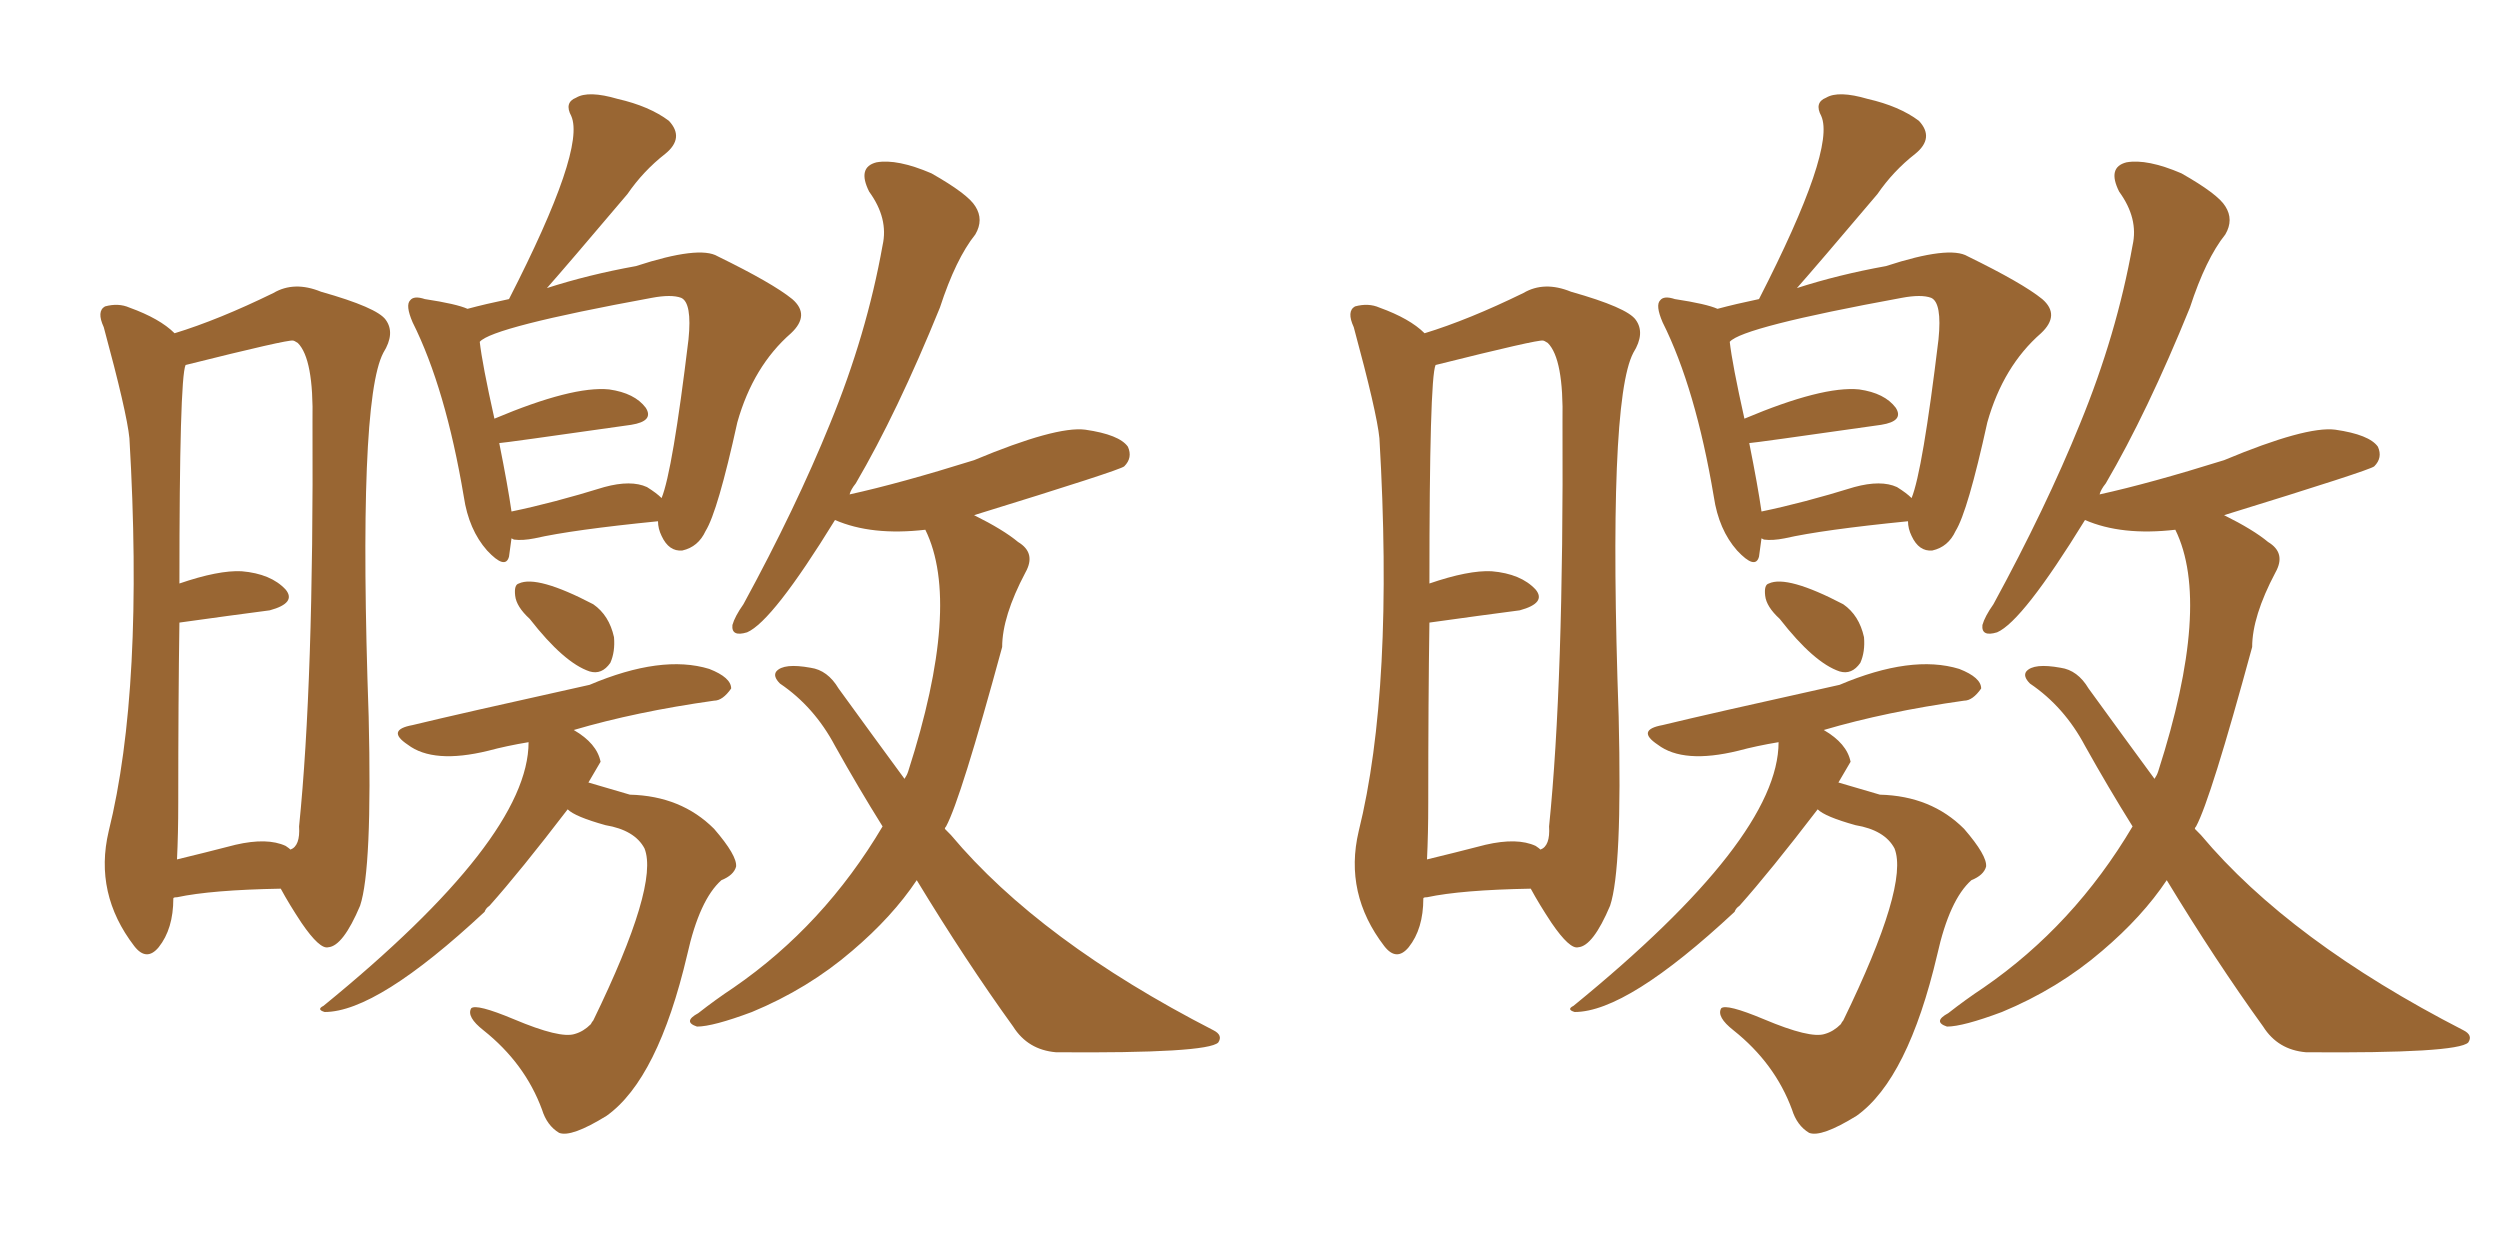 <svg xmlns="http://www.w3.org/2000/svg" xmlns:xlink="http://www.w3.org/1999/xlink" width="300" height="150"><path fill="#996633" padding="10" d="M61.38 64.60L61.38 64.60Q61.23 65.77 61.08 66.80L61.08 66.80Q60.64 68.41 58.45 66.06L58.45 66.06Q56.25 63.57 55.66 59.62L55.66 59.62Q53.47 46.58 49.51 38.67L49.51 38.67Q48.63 36.62 49.22 36.04L49.22 36.04Q49.66 35.45 50.98 35.89L50.98 35.89Q54.79 36.47 56.10 37.06L56.10 37.06Q58.30 36.47 61.08 35.89L61.08 35.89Q70.31 17.87 68.55 13.92L68.55 13.92Q67.68 12.30 69.14 11.72L69.14 11.72Q70.61 10.84 74.12 11.87L74.12 11.87Q77.93 12.74 80.27 14.50L80.27 14.50Q82.18 16.55 79.83 18.46L79.83 18.46Q77.20 20.51 75.29 23.29L75.29 23.29Q67.97 31.93 65.63 34.57L65.63 34.57Q70.61 32.96 76.32 31.93L76.32 31.93Q83.94 29.44 86.13 30.76L86.13 30.76Q92.72 33.98 95.07 35.89L95.07 35.89Q97.27 37.79 94.92 39.99L94.92 39.99Q90.38 43.95 88.48 50.68L88.48 50.68Q86.13 61.38 84.67 63.72L84.67 63.72Q83.79 65.63 81.88 66.06L81.88 66.06Q80.27 66.21 79.39 64.31L79.39 64.31Q78.96 63.43 78.96 62.55L78.96 62.55Q68.70 63.57 64.16 64.60L64.16 64.60Q62.70 64.89 61.67 64.75L61.67 64.75Q61.38 64.60 61.38 64.60ZM77.64 58.45L77.64 58.45Q78.81 59.18 79.39 59.77L79.39 59.77Q80.71 56.54 82.62 40.72L82.62 40.72Q83.06 36.33 81.74 35.74L81.74 35.74Q80.57 35.30 78.22 35.74L78.22 35.74Q59.03 39.26 57.57 41.02L57.57 41.02Q57.86 43.65 59.33 50.24L59.33 50.24Q68.70 46.29 73.10 46.73L73.10 46.73Q76.17 47.17 77.49 48.93L77.49 48.93Q78.52 50.54 75.73 50.98L75.73 50.98Q60.35 53.17 59.91 53.17L59.91 53.17Q60.94 58.30 61.38 61.38L61.38 61.38Q66.36 60.35 72.51 58.45L72.51 58.45Q75.73 57.57 77.64 58.45ZM63.57 74.27L63.57 74.27Q61.96 72.80 61.82 71.48L61.82 71.48Q61.67 70.17 62.26 70.02L62.26 70.02Q64.45 68.99 71.19 72.51L71.19 72.51Q73.10 73.83 73.68 76.46L73.68 76.46Q73.83 78.22 73.24 79.54L73.24 79.54Q72.22 81.01 70.75 80.57L70.75 80.57Q67.68 79.54 63.57 74.27ZM68.12 97.12L68.12 97.12Q62.40 104.59 58.74 108.69L58.74 108.69Q58.30 108.98 58.15 109.42L58.15 109.42Q45.26 121.44 38.96 121.44L38.96 121.44Q37.94 121.14 38.82 120.70L38.82 120.70Q63.43 100.63 63.43 89.06L63.43 89.06Q60.79 89.50 58.59 90.09L58.59 90.09Q52.00 91.70 48.93 89.36L48.93 89.36Q46.29 87.60 49.51 87.01L49.51 87.01Q54.93 85.69 70.75 82.18L70.75 82.18Q79.39 78.52 85.11 80.27L85.11 80.27Q87.74 81.30 87.74 82.62L87.74 82.62Q86.72 84.08 85.69 84.08L85.69 84.08Q76.32 85.40 68.85 87.60L68.85 87.60Q71.63 89.21 72.07 91.41L72.07 91.41Q71.92 91.70 70.61 93.90L70.61 93.90Q72.07 94.34 75.59 95.36L75.59 95.36Q81.74 95.51 85.69 99.46L85.69 99.46Q88.48 102.69 88.33 104.00L88.33 104.00Q88.04 105.03 86.57 105.62L86.57 105.62Q83.94 107.96 82.47 114.55L82.47 114.55Q78.96 129.49 72.80 133.89L72.80 133.89Q68.55 136.52 67.09 135.94L67.09 135.94Q65.63 135.06 65.04 133.15L65.04 133.15Q62.99 127.59 58.01 123.63L58.01 123.63Q55.96 122.02 56.54 121.00L56.54 121.00Q57.13 120.41 61.67 122.31L61.67 122.31Q67.24 124.66 68.99 124.07L68.99 124.07Q70.02 123.78 70.90 122.90L70.90 122.90Q71.04 122.61 71.19 122.46L71.19 122.46Q79.10 106.20 77.34 101.81L77.34 101.81Q76.17 99.61 72.66 99.02L72.66 99.02Q68.99 98.00 68.12 97.12ZM110.01 105.62L110.01 105.62Q107.08 110.01 102.25 114.11L102.25 114.11Q96.97 118.65 90.23 121.44L90.23 121.44Q85.55 123.19 83.64 123.19L83.64 123.19Q81.88 122.61 83.79 121.58L83.79 121.58Q85.84 119.97 88.04 118.51L88.04 118.51Q98.88 111.04 105.91 99.17L105.91 99.17Q102.98 94.48 100.20 89.50L100.20 89.50Q97.71 84.81 93.60 82.03L93.60 82.03Q92.72 81.15 93.16 80.57L93.16 80.57Q94.04 79.54 97.27 80.13L97.27 80.13Q99.32 80.42 100.63 82.62L100.63 82.62Q104.88 88.48 108.54 93.46L108.54 93.46Q108.84 93.02 108.98 92.58L108.98 92.58Q115.43 72.51 111.04 63.57L111.04 63.57Q104.59 64.31 100.20 62.40L100.20 62.40Q92.72 74.56 89.65 75.88L89.65 75.88Q87.74 76.46 87.89 75L87.89 75Q88.18 73.97 89.21 72.51L89.21 72.51Q95.51 60.94 99.61 50.83L99.61 50.83Q104.00 40.14 105.91 29.44L105.91 29.44Q106.64 26.22 104.30 23.00L104.30 23.00Q102.83 20.07 105.18 19.48L105.18 19.48Q107.67 19.04 111.77 20.80L111.77 20.80Q116.16 23.29 117.04 24.76L117.04 24.76Q118.07 26.37 117.04 28.13L117.04 28.13Q114.70 31.05 112.79 36.91L112.79 36.91Q107.67 49.51 102.69 58.01L102.69 58.01Q102.10 58.74 101.95 59.33L101.95 59.33Q107.96 58.01 116.89 55.22L116.89 55.22Q126.71 51.12 130.22 51.56L130.22 51.56Q134.33 52.15 135.35 53.61L135.35 53.61Q135.94 54.93 134.91 55.96L134.91 55.96Q134.47 56.40 116.89 61.82L116.89 61.82Q120.41 63.57 122.17 65.04L122.17 65.04Q124.37 66.36 123.05 68.70L123.05 68.70Q120.26 73.97 120.26 77.64L120.26 77.64Q115.28 95.95 113.53 99.17L113.53 99.17Q113.38 99.32 113.38 99.46L113.38 99.46Q113.67 99.76 114.11 100.20L114.11 100.20Q124.80 112.94 145.61 123.63L145.61 123.63Q146.78 124.22 146.19 125.10L146.19 125.10Q144.87 126.42 126.71 126.27L126.71 126.27Q123.34 125.98 121.58 123.19L121.58 123.19Q115.87 115.28 110.01 105.62ZM20.80 107.81L20.80 107.81Q20.80 111.47 19.04 113.67L19.04 113.67Q17.58 115.43 16.11 113.53L16.11 113.53Q11.28 107.23 13.04 99.76L13.04 99.76Q17.29 82.62 15.53 52.59L15.53 52.59Q15.23 49.51 12.45 39.26L12.45 39.26Q11.57 37.35 12.60 36.77L12.60 36.77Q14.21 36.33 15.53 36.91L15.53 36.91Q19.19 38.23 20.95 39.99L20.95 39.99Q26.22 38.38 32.81 35.16L32.81 35.16Q35.30 33.69 38.53 35.01L38.53 35.01Q45.26 36.91 46.29 38.38L46.29 38.38Q47.46 39.99 46.00 42.33L46.00 42.33Q42.92 48.19 44.24 85.99L44.24 85.99Q44.68 104.30 43.21 108.69L43.21 108.69Q41.16 113.53 39.40 113.67L39.40 113.67Q38.38 113.96 36.18 110.74L36.18 110.74Q34.72 108.54 33.69 106.64L33.69 106.64Q25.34 106.79 21.24 107.67L21.24 107.67Q20.80 107.67 20.80 107.81ZM34.28 101.51L34.28 101.51L34.28 101.51Q34.72 101.81 34.86 101.95L34.86 101.95Q36.04 101.51 35.89 99.17L35.89 99.17Q37.65 81.88 37.50 50.54L37.50 50.54Q37.65 43.07 35.74 41.16L35.74 41.16Q35.30 40.87 35.16 40.87L35.16 40.87Q34.57 40.72 22.27 43.80L22.27 43.80Q21.53 45.41 21.53 70.02L21.53 70.02Q26.22 68.41 29.00 68.55L29.00 68.55Q32.52 68.85 34.28 70.75L34.28 70.75Q35.60 72.36 32.37 73.24L32.37 73.24Q27.83 73.83 21.53 74.71L21.53 74.71Q21.39 83.94 21.39 96.39L21.39 96.39Q21.39 100.05 21.24 103.13L21.24 103.13Q24.32 102.39 28.27 101.37L28.27 101.37Q32.08 100.49 34.28 101.51ZM211.38 64.60L211.38 64.60Q211.23 65.77 211.08 66.80L211.08 66.80Q210.64 68.41 208.45 66.06L208.45 66.06Q206.25 63.57 205.66 59.62L205.66 59.62Q203.47 46.58 199.51 38.67L199.51 38.67Q198.63 36.62 199.22 36.04L199.22 36.04Q199.66 35.45 200.98 35.89L200.98 35.89Q204.79 36.47 206.10 37.06L206.10 37.06Q208.30 36.47 211.08 35.89L211.08 35.89Q220.31 17.87 218.55 13.92L218.55 13.92Q217.68 12.30 219.14 11.72L219.14 11.72Q220.61 10.84 224.12 11.87L224.12 11.87Q227.93 12.74 230.27 14.50L230.27 14.50Q232.18 16.55 229.83 18.46L229.83 18.46Q227.20 20.51 225.29 23.29L225.29 23.29Q217.97 31.93 215.63 34.57L215.63 34.57Q220.61 32.96 226.32 31.93L226.32 31.93Q233.94 29.44 236.13 30.76L236.13 30.76Q242.72 33.98 245.07 35.89L245.07 35.89Q247.27 37.79 244.92 39.99L244.92 39.99Q240.38 43.95 238.48 50.68L238.48 50.68Q236.13 61.38 234.67 63.72L234.67 63.72Q233.79 65.63 231.88 66.06L231.88 66.06Q230.27 66.21 229.39 64.31L229.39 64.31Q228.96 63.43 228.96 62.55L228.96 62.55Q218.70 63.57 214.16 64.60L214.16 64.60Q212.70 64.89 211.67 64.75L211.67 64.75Q211.38 64.60 211.38 64.60ZM227.64 58.45L227.64 58.45Q228.81 59.18 229.39 59.77L229.39 59.77Q230.71 56.54 232.62 40.72L232.62 40.72Q233.06 36.33 231.74 35.74L231.74 35.74Q230.57 35.30 228.22 35.74L228.22 35.74Q209.03 39.26 207.57 41.02L207.57 41.02Q207.86 43.65 209.33 50.24L209.33 50.24Q218.70 46.29 223.10 46.73L223.10 46.73Q226.17 47.17 227.49 48.93L227.49 48.93Q228.52 50.54 225.73 50.98L225.73 50.98Q210.35 53.17 209.91 53.17L209.91 53.17Q210.94 58.30 211.38 61.38L211.38 61.38Q216.36 60.35 222.51 58.45L222.51 58.45Q225.73 57.57 227.64 58.45ZM213.57 74.27L213.57 74.27Q211.96 72.80 211.82 71.48L211.82 71.48Q211.67 70.17 212.26 70.02L212.26 70.02Q214.45 68.99 221.19 72.51L221.19 72.51Q223.10 73.83 223.68 76.46L223.68 76.46Q223.83 78.22 223.24 79.54L223.24 79.54Q222.22 81.01 220.75 80.57L220.75 80.57Q217.68 79.54 213.57 74.27ZM218.12 97.12L218.12 97.12Q212.40 104.59 208.74 108.69L208.74 108.69Q208.30 108.98 208.15 109.42L208.15 109.42Q195.26 121.44 188.96 121.44L188.96 121.44Q187.94 121.14 188.82 120.70L188.82 120.70Q213.43 100.63 213.43 89.06L213.43 89.06Q210.79 89.50 208.59 90.09L208.59 90.09Q202.00 91.70 198.93 89.36L198.93 89.36Q196.29 87.60 199.51 87.01L199.51 87.01Q204.93 85.69 220.75 82.18L220.75 82.18Q229.39 78.52 235.11 80.27L235.11 80.27Q237.74 81.30 237.74 82.62L237.74 82.62Q236.72 84.08 235.69 84.08L235.69 84.08Q226.32 85.40 218.85 87.60L218.85 87.60Q221.63 89.21 222.07 91.41L222.07 91.41Q221.92 91.70 220.61 93.90L220.61 93.90Q222.07 94.34 225.59 95.36L225.59 95.36Q231.74 95.51 235.69 99.46L235.69 99.46Q238.48 102.69 238.33 104.00L238.33 104.00Q238.04 105.03 236.57 105.62L236.57 105.62Q233.94 107.96 232.47 114.55L232.47 114.55Q228.96 129.49 222.80 133.89L222.80 133.89Q218.55 136.52 217.09 135.94L217.09 135.94Q215.63 135.06 215.04 133.15L215.04 133.15Q212.99 127.59 208.01 123.63L208.01 123.63Q205.96 122.02 206.54 121.00L206.54 121.00Q207.13 120.41 211.67 122.31L211.67 122.31Q217.24 124.66 218.99 124.07L218.99 124.07Q220.02 123.78 220.90 122.90L220.90 122.90Q221.04 122.61 221.19 122.46L221.19 122.46Q229.10 106.20 227.34 101.81L227.34 101.81Q226.17 99.61 222.66 99.02L222.66 99.02Q218.99 98.00 218.12 97.12ZM260.01 105.62L260.01 105.62Q257.08 110.01 252.25 114.11L252.25 114.11Q246.97 118.65 240.23 121.44L240.23 121.44Q235.55 123.19 233.64 123.19L233.64 123.19Q231.88 122.61 233.79 121.58L233.79 121.58Q235.84 119.97 238.04 118.51L238.04 118.51Q248.88 111.04 255.91 99.17L255.91 99.17Q252.98 94.48 250.20 89.50L250.20 89.50Q247.71 84.81 243.60 82.03L243.60 82.03Q242.72 81.15 243.16 80.57L243.16 80.57Q244.04 79.54 247.27 80.13L247.27 80.13Q249.32 80.42 250.63 82.62L250.63 82.62Q254.88 88.48 258.54 93.46L258.54 93.46Q258.84 93.02 258.98 92.58L258.98 92.58Q265.43 72.51 261.04 63.57L261.04 63.57Q254.59 64.31 250.20 62.40L250.20 62.40Q242.72 74.56 239.65 75.88L239.65 75.88Q237.74 76.46 237.89 75L237.89 75Q238.18 73.97 239.21 72.51L239.21 72.51Q245.51 60.94 249.61 50.83L249.61 50.83Q254.00 40.14 255.91 29.44L255.91 29.44Q256.64 26.22 254.30 23.00L254.30 23.00Q252.83 20.07 255.18 19.48L255.18 19.48Q257.67 19.04 261.77 20.80L261.77 20.80Q266.16 23.29 267.04 24.76L267.04 24.76Q268.07 26.37 267.04 28.13L267.04 28.13Q264.70 31.05 262.79 36.91L262.79 36.91Q257.67 49.51 252.69 58.01L252.69 58.01Q252.10 58.74 251.95 59.33L251.95 59.33Q257.96 58.01 266.89 55.22L266.89 55.22Q276.71 51.12 280.22 51.56L280.22 51.56Q284.33 52.15 285.35 53.61L285.35 53.61Q285.94 54.93 284.91 55.96L284.91 55.96Q284.47 56.40 266.89 61.82L266.89 61.82Q270.41 63.57 272.17 65.04L272.17 65.04Q274.37 66.36 273.05 68.70L273.05 68.70Q270.26 73.97 270.26 77.64L270.26 77.64Q265.28 95.95 263.53 99.17L263.53 99.17Q263.38 99.32 263.38 99.46L263.38 99.46Q263.67 99.76 264.11 100.20L264.11 100.20Q274.80 112.94 295.61 123.63L295.61 123.63Q296.78 124.22 296.19 125.10L296.19 125.10Q294.87 126.42 276.71 126.27L276.71 126.27Q273.34 125.98 271.58 123.19L271.58 123.19Q265.87 115.28 260.01 105.62ZM170.80 107.81L170.80 107.81Q170.80 111.47 169.04 113.67L169.04 113.67Q167.58 115.43 166.11 113.53L166.11 113.53Q161.28 107.23 163.04 99.76L163.04 99.76Q167.29 82.62 165.53 52.59L165.53 52.59Q165.23 49.51 162.45 39.26L162.45 39.26Q161.57 37.35 162.60 36.77L162.60 36.77Q164.21 36.33 165.53 36.91L165.53 36.91Q169.19 38.23 170.95 39.99L170.95 39.99Q176.22 38.38 182.81 35.16L182.81 35.16Q185.30 33.69 188.53 35.01L188.53 35.01Q195.26 36.91 196.29 38.38L196.29 38.38Q197.46 39.99 196.00 42.33L196.00 42.33Q192.92 48.19 194.24 85.99L194.24 85.99Q194.68 104.30 193.21 108.69L193.21 108.69Q191.16 113.53 189.40 113.67L189.40 113.67Q188.38 113.96 186.18 110.74L186.18 110.74Q184.72 108.54 183.69 106.64L183.69 106.64Q175.34 106.79 171.24 107.67L171.24 107.67Q170.80 107.67 170.80 107.81ZM184.28 101.51L184.28 101.51L184.28 101.51Q184.72 101.81 184.86 101.95L184.86 101.95Q186.04 101.51 185.89 99.17L185.89 99.17Q187.65 81.88 187.50 50.54L187.50 50.54Q187.65 43.07 185.74 41.16L185.74 41.16Q185.30 40.87 185.16 40.87L185.16 40.87Q184.57 40.72 172.27 43.80L172.27 43.80Q171.53 45.41 171.53 70.02L171.53 70.02Q176.22 68.41 179.00 68.55L179.00 68.55Q182.52 68.85 184.28 70.75L184.28 70.75Q185.60 72.36 182.37 73.24L182.37 73.24Q177.83 73.83 171.53 74.71L171.53 74.71Q171.39 83.94 171.39 96.39L171.39 96.39Q171.39 100.05 171.24 103.13L171.24 103.13Q174.32 102.39 178.27 101.37L178.27 101.37Q182.08 100.49 184.28 101.51Z"/></svg>